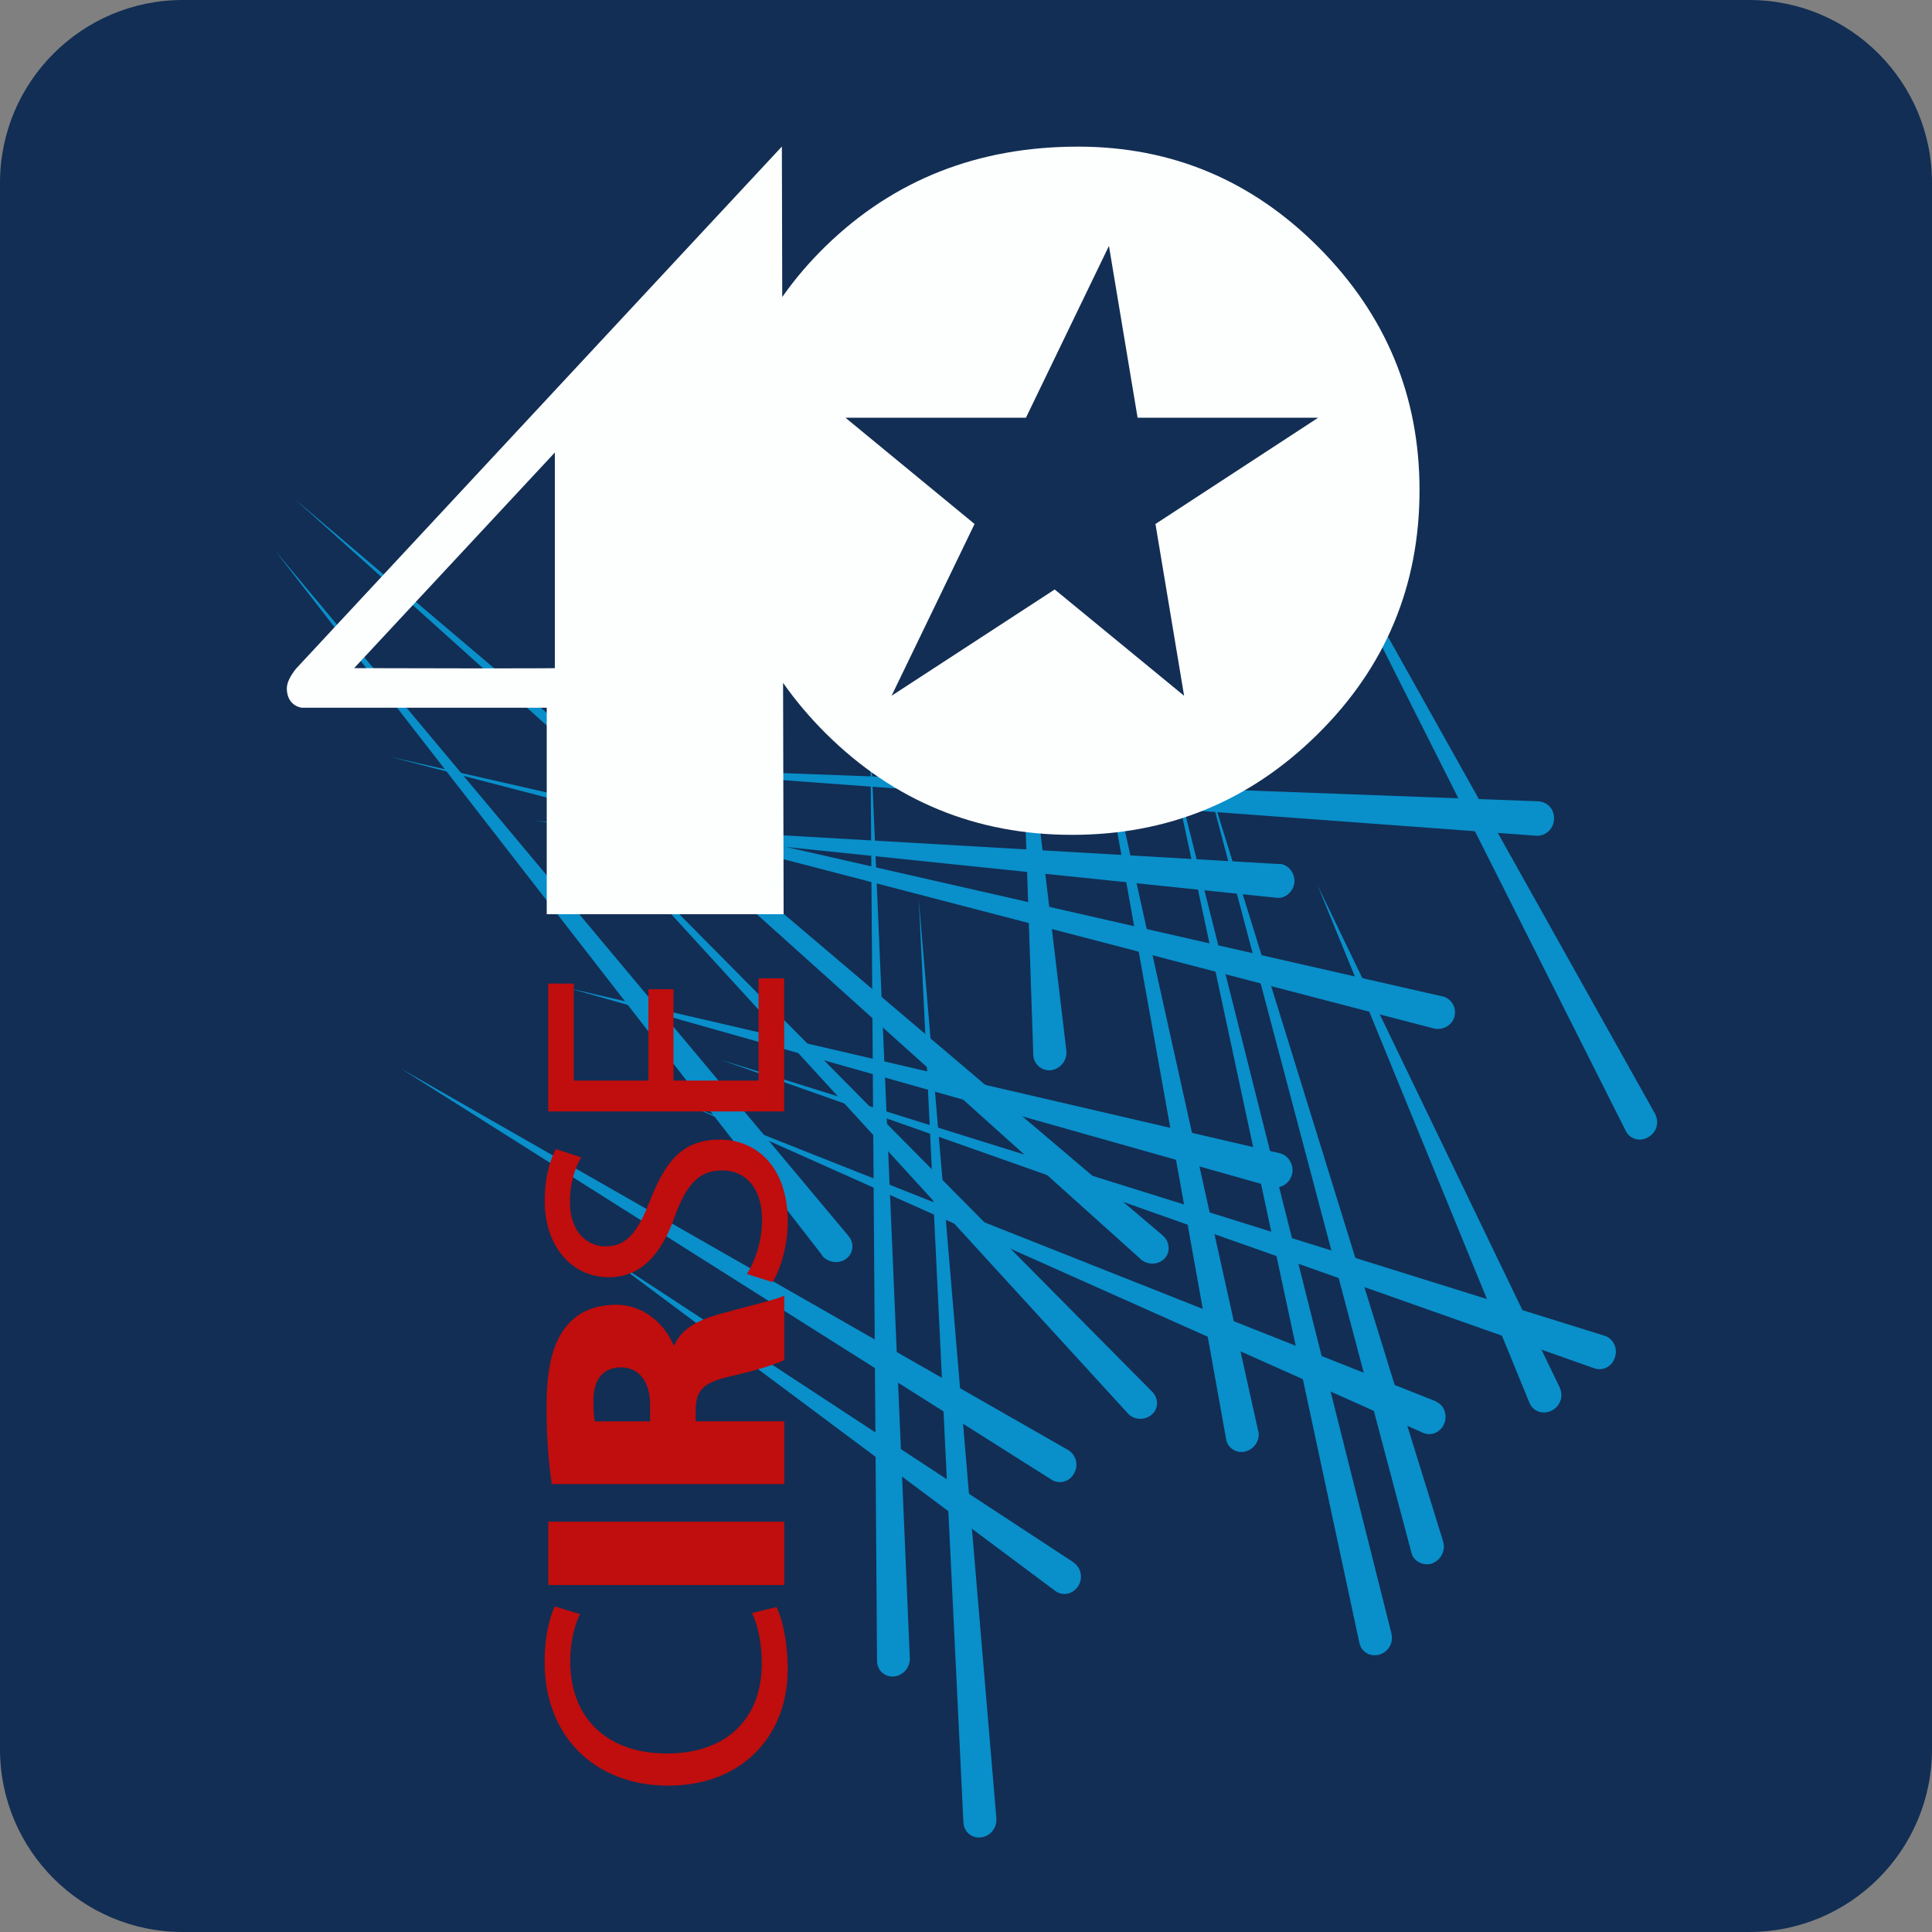 <?xml version="1.0" encoding="UTF-8"?> <svg xmlns="http://www.w3.org/2000/svg" xmlns:xlink="http://www.w3.org/1999/xlink" id="Ebene_1" data-name="Ebene 1" viewBox="0 0 209.76 209.76"><rect x="0" y="0" width="209.76" height="209.76" fill="#808080" stroke="none"/><defs><style> .cls-1 { fill: #122e54; } .cls-2 { fill: #c00d0d; } .cls-3 { fill: none; } .cls-4 { fill: #098fca; } .cls-5 { clip-path: url(#clippath); } .cls-6 { fill: #fdfefe; } </style><clipPath id="clippath"><rect class="cls-3" width="209.76" height="209.76"></rect></clipPath></defs><g class="cls-5"><path class="cls-1" d="M19.84,0h170.08C200.87,0,209.76,8.89,209.76,19.84v170.08c0,10.95-8.89,19.84-19.84,19.84H19.84C8.89,209.76,0,200.87,0,189.92V19.84C0,8.89,8.89,0,19.84,0Z"></path><path class="cls-4" d="M98.79,180.1c-.02,1-.77,1.85-1.78,1.92-1,.06-1.81-.71-1.79-1.74l-.72-100.48,4.28,100.23s0,.03.01.06"></path><path class="cls-4" d="M108.18,197.51c.04,1-.7,1.88-1.7,1.98-.98.11-1.83-.62-1.88-1.61l-4.85-100.26,8.43,99.82s.02.05,0,.06"></path><path class="cls-4" d="M115.79,114.2c.04,1-.73,1.89-1.71,2-.98.08-1.82-.64-1.89-1.61l-1.46-42.93,5.05,42.44s0,.06,0,.09"></path><path class="cls-4" d="M136.64,155.44c.16.96-.48,1.93-1.47,2.16-.94.21-1.89-.38-2.05-1.35l-15.42-86.02,18.9,85.12c.05.04.04.06.04.09"></path><path class="cls-4" d="M151.08,177.42c.22.99-.38,1.96-1.35,2.23-.99.26-1.92-.29-2.14-1.28l-21.46-100.14,24.95,99.15s.02.01,0,.03"></path><path class="cls-4" d="M169.39,150.78c.38.92-.08,1.98-.96,2.39-.94.44-1.99.06-2.37-.85l-23.03-56.24,26.32,54.58c.02.08.04.09.04.12"></path><path class="cls-4" d="M179.74,121.05c.42.86.09,1.96-.83,2.44-.88.5-1.95.18-2.38-.67l-37.61-74.72,40.79,72.86s.05.04.04.09"></path><path class="cls-4" d="M156.69,167.38s.03.06.02.11c.24.91-.32,1.95-1.27,2.27-.95.28-1.96-.24-2.2-1.18l-22.59-85.29,26.04,84.09Z"></path><path class="cls-4" d="M116.63,169.7c.8.59.95,1.74.41,2.54-.58.86-1.67,1.08-2.47.49l-48.71-36.35,50.67,33.23c.06.06.08.06.1.09"></path><path class="cls-4" d="M116.05,157.49c.8.52,1.08,1.63.54,2.52-.49.88-1.58,1.16-2.39.66l-70.72-44.68,72.49,41.44s.06.01.08.06"></path><path class="cls-4" d="M174.28,145.04c.91.34,1.39,1.39,1.05,2.34-.31,1-1.3,1.5-2.23,1.18l-94.95-33.53,96.04,29.99s.07.01.09.01"></path><path class="cls-4" d="M138.99,93.79c.92.12,1.62,1,1.55,2.03-.13,1.01-1.01,1.78-1.96,1.65l-80.57-8.34,80.86,4.68c.07-.03.09,0,.12-.02"></path><path class="cls-4" d="M167.14,87.02c.97.08,1.67.97,1.58,1.99-.07,1.02-.94,1.77-1.88,1.73l-102.71-7.58,102.94,3.84s.07.01.07.01"></path><path class="cls-4" d="M155.86,152.13l-81.07-32.14,79.68,35.56c.92.41,1.92-.02,2.33-.98.39-.94-.02-2.03-.9-2.4-.02,0-.04-.03-.04-.03"></path><path class="cls-4" d="M156.61,108.18l-114.32-26.03,113.33,29.5c.92.25,2.02-.26,2.28-1.25.28-.96-.28-1.96-1.25-2.22h-.04Z"></path><path class="cls-4" d="M138.99,125.22l-77.28-17.94,76.37,21.58c.94.26,1.9-.34,2.19-1.32.26-.94-.28-2-1.21-2.3t-.07-.01"></path><path class="cls-4" d="M89.26,136.28L29.85,59.76l62.27,74.43c.66.78.54,1.88-.24,2.47-.79.61-1.99.42-2.63-.33,0-.02.02-.04.02-.04"></path><path class="cls-4" d="M122.45,153.47c.7.72,1.84.77,2.6.11.75-.63.76-1.76.03-2.49l-62.8-63.42,60.14,65.75s.01.03.03.05"></path><path class="cls-4" d="M126.25,134.15c.73.63.87,1.75.2,2.48-.66.7-1.81.75-2.6.1,0,0-.02,0-.01-.03L31.96,54.15l94.3,80Z"></path><path class="cls-2" d="M70.4,107.4v9.92h-8.1v-10.53h-2.78v13.88h25.62v-14.45h-2.78v11.1h-9.24v-9.92h-2.74ZM83.86,139.2c.91-1.37,1.67-4.07,1.67-6.54,0-6.04-3.46-8.93-7.38-8.93s-5.82,2.17-7.53,6.5c-1.37,3.54-2.55,5.09-4.9,5.09-1.75,0-3.84-1.33-3.84-4.83,0-2.32.72-4.03,1.22-4.83l-2.74-.91c-.61,1.1-1.22,3.04-1.22,5.63,0,4.98,2.97,8.29,6.96,8.29,3.57,0,5.78-2.58,7.22-6.77,1.29-3.46,2.7-4.83,5.09-4.83,2.59,0,4.33,1.98,4.33,5.36,0,2.28-.72,4.41-1.64,5.89l2.74.87ZM64.58,154.32c-.08-.34-.15-1.03-.15-2.32,0-2.28,1.1-3.54,3-3.54s3.15,1.48,3.15,4.07v1.79h-6.01ZM85.15,161.12v-6.81h-9.62v-1.1c0-2.13.65-3.08,3.69-3.76,3.19-.72,5.17-1.41,5.93-1.79v-6.99c-.99.49-4.71,1.33-7.34,2.09-2.21.65-3.84,1.6-4.6,3.27h-.11c-.76-1.98-3-4.37-6.2-4.37-2.47,0-4.3.88-5.55,2.51-1.48,1.94-2.01,4.75-2.01,8.67,0,3.42.27,6.35.57,8.29h25.24ZM59.53,172.09h25.62v-6.88h-25.62v6.88ZM81.65,175.13c.65,1.33,1.06,3.38,1.06,5.44,0,6.2-3.99,9.81-10.27,9.81-6.69,0-10.53-3.99-10.53-10,0-2.13.46-3.92,1.06-5.13l-2.74-.84c-.42.87-1.1,2.93-1.1,6.08,0,7.95,5.4,13.38,13.42,13.38s12.97-5.4,12.97-12.62c0-3.12-.61-5.59-1.22-6.77l-2.66.65Z"></path><path class="cls-6" d="M143.12,45.35l-17.67,11.54,3.11,18.65-14.05-11.54-17.71,11.54,9.01-18.65-14.02-11.54h19.6l9.01-18.65,3.11,18.65h19.6ZM60.24,72.54s-.25.06-21.79,0l21.79-23.41v23.41ZM154.12,53.21c0-10.22-3.64-18.99-10.91-26.31-7.27-7.32-15.99-10.98-26.17-10.98-10.85,0-19.96,3.59-27.35,10.76-1.81,1.76-3.4,3.62-4.76,5.57l-.04-16.34s-9.32,10-52.76,56.7c-.66.83-.99,1.55-.99,2.15,0,.85.39,1.85,1.61,2.08h26.61v22.42h25.72l-.06-25.12c1.35,1.92,2.9,3.76,4.67,5.52,7.39,7.32,16.29,10.98,26.71,10.98s19.3-3.65,26.67-10.94c7.37-7.29,11.05-16.12,11.05-26.49"></path></g></svg> 